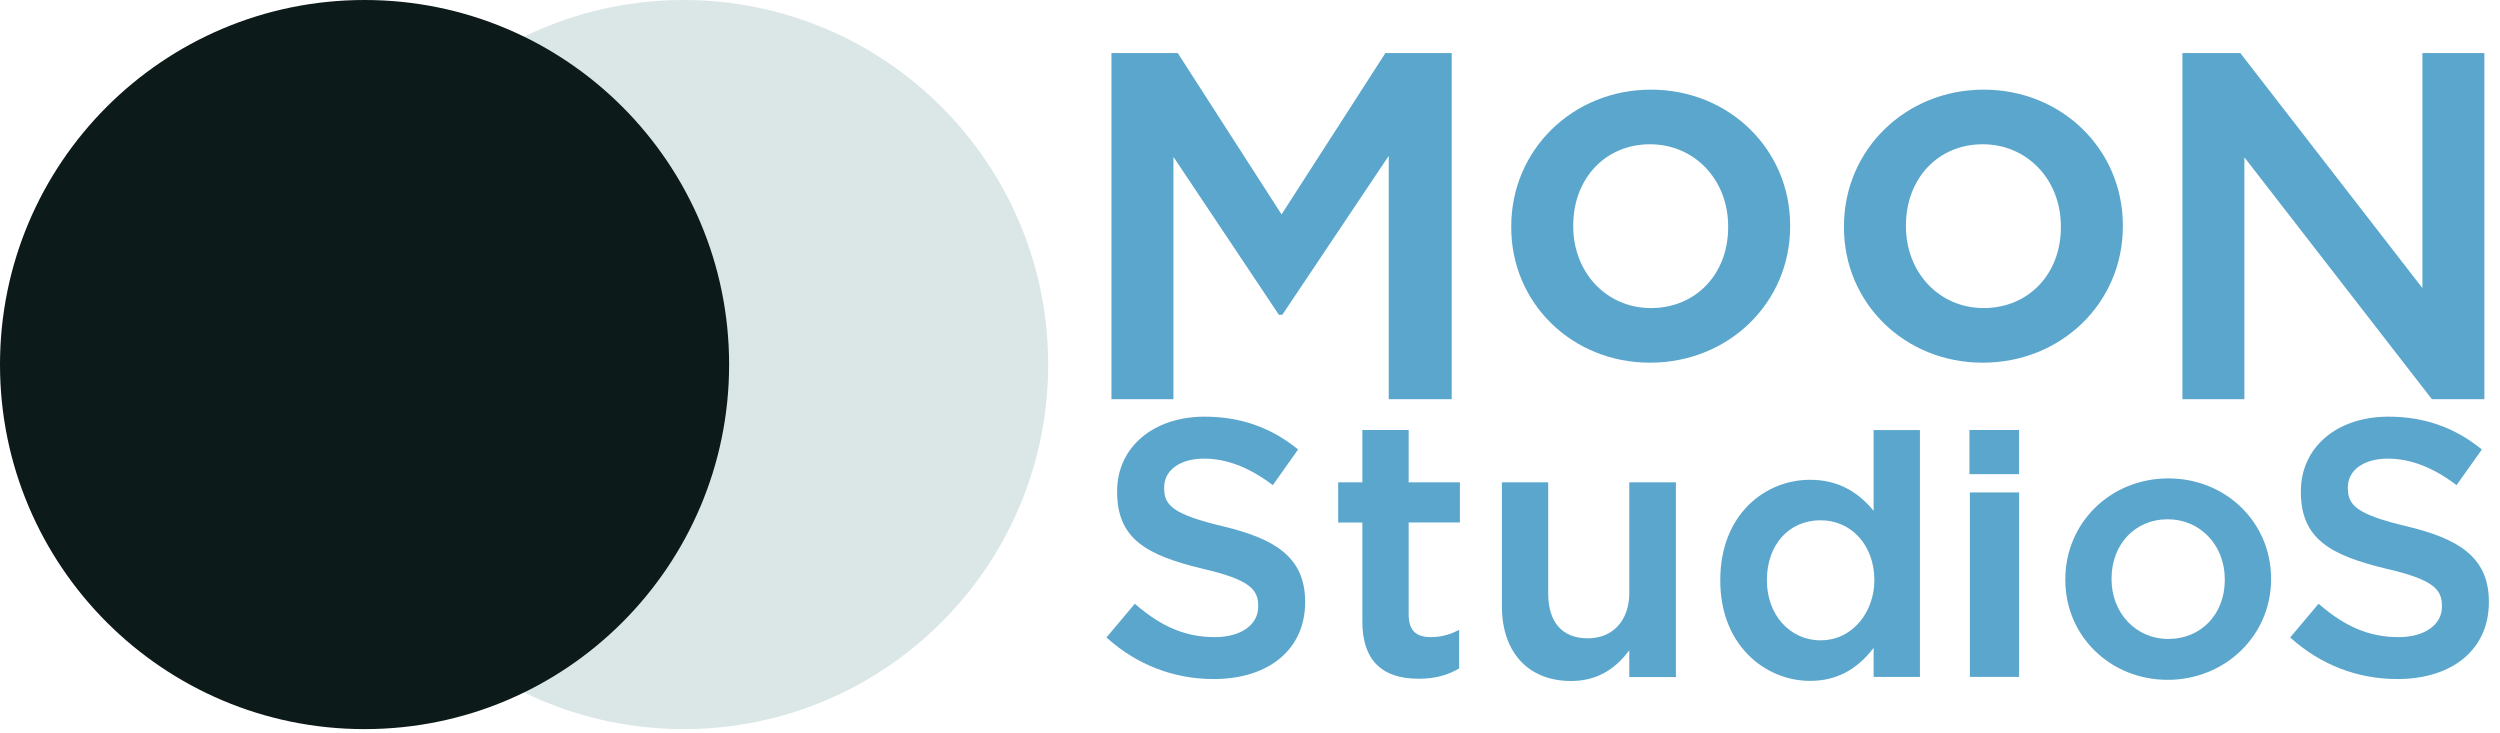 <svg width="133" height="39" viewBox="0 0 133 39" fill="none" xmlns="http://www.w3.org/2000/svg">
<path d="M36.369 38.789C47.081 38.789 55.764 30.106 55.764 19.395C55.764 8.683 47.081 0 36.369 0C25.658 0 16.975 8.683 16.975 19.395C16.975 30.106 25.658 38.789 36.369 38.789Z" fill="#DBE7E7"/>
<path d="M19.395 38.789C30.106 38.789 38.789 30.106 38.789 19.395C38.789 8.683 30.106 0 19.395 0C8.683 0 0 8.683 0 19.395C0 30.106 8.683 38.789 19.395 38.789Z" fill="#0D1A1A"/>
<path d="M62.427 8.345L68.017 16.717L68.037 16.749H68.217L73.881 8.291V21.239H77.231V2.823H73.703L68.179 11.407L62.677 2.855L62.657 2.823H59.129V21.239H62.427V8.345Z" fill="#5AA6CC"/>
<path d="M87.778 19.295C91.96 19.295 95.236 16.111 95.236 12.045V11.993C95.236 7.943 91.982 4.769 87.83 4.769C83.678 4.769 80.398 7.965 80.398 12.045V12.097C80.398 16.133 83.64 19.295 87.778 19.295ZM83.696 11.993C83.696 9.491 85.412 7.675 87.778 7.675C90.144 7.675 91.938 9.553 91.938 12.045V12.097C91.938 14.583 90.21 16.389 87.83 16.389C85.45 16.389 83.696 14.481 83.696 12.045V11.993Z" fill="#5AA6CC"/>
<path d="M105.478 19.295C109.66 19.295 112.936 16.111 112.936 12.045V11.993C112.936 7.943 109.682 4.769 105.53 4.769C101.378 4.769 98.098 7.965 98.098 12.045V12.097C98.098 16.133 101.34 19.295 105.478 19.295ZM101.396 12.045V11.993C101.396 9.491 103.112 7.675 105.478 7.675C107.844 7.675 109.638 9.553 109.638 12.045V12.097C109.638 14.583 107.91 16.389 105.53 16.389C103.15 16.389 101.396 14.481 101.396 12.045Z" fill="#5AA6CC"/>
<path d="M119.402 8.371L129.358 21.213L129.378 21.239H132.17V2.823H128.872V15.327L119.206 2.851L119.184 2.823H116.104V21.239H119.402V8.371Z" fill="#5AA6CC"/>
<path d="M65.085 28.005C62.371 27.361 61.933 26.875 61.933 25.961V25.923C61.933 25.011 62.785 24.399 64.051 24.399C65.243 24.399 66.423 24.847 67.657 25.767L67.713 25.809L69.059 23.913L69.009 23.871C67.579 22.725 65.971 22.167 64.089 22.167C61.347 22.167 59.431 23.799 59.431 26.133V26.171C59.431 28.681 61.021 29.541 63.957 30.251C66.491 30.835 66.937 31.357 66.937 32.237V32.275C66.937 33.243 66.009 33.895 64.625 33.895C63.105 33.895 61.809 33.361 60.427 32.165L60.373 32.119L58.863 33.913L58.913 33.957C60.501 35.375 62.455 36.125 64.565 36.125C67.523 36.125 69.433 34.523 69.433 32.043V32.005C69.433 29.561 67.693 28.637 65.079 28.003L65.085 28.005Z" fill="#5AA6CC"/>
<path d="M74.939 22.877H72.477V25.661H71.191V27.797H72.477V33.065C72.477 35.085 73.481 36.109 75.465 36.109C76.293 36.109 76.947 35.947 77.591 35.581L77.627 35.561V33.507L77.527 33.557C77.065 33.787 76.617 33.895 76.119 33.895C75.315 33.895 74.941 33.515 74.941 32.697V27.795H77.667V25.659H74.941V22.875L74.939 22.877Z" fill="#5AA6CC"/>
<path d="M86.68 31.533C86.68 33.007 85.81 33.959 84.464 33.959C83.118 33.959 82.364 33.111 82.364 31.571V25.661H79.902V32.263C79.902 34.709 81.312 36.229 83.58 36.229C84.852 36.229 85.868 35.693 86.678 34.593V36.019H89.158V25.661H86.678V31.533H86.68Z" fill="#5AA6CC"/>
<path d="M99.677 27.179C98.773 26.067 97.663 25.525 96.291 25.525C93.919 25.525 91.519 27.355 91.519 30.855V30.893C91.519 32.483 92.031 33.845 92.998 34.831C93.865 35.715 95.066 36.223 96.291 36.223C97.669 36.223 98.779 35.647 99.677 34.465V36.013H102.14V22.881H99.677V27.181V27.179ZM93.999 30.853C93.999 28.983 95.171 27.679 96.847 27.679C98.523 27.679 99.716 29.043 99.716 30.853V30.891C99.716 32.451 98.644 34.065 96.847 34.065C95.224 34.065 93.999 32.701 93.999 30.891V30.853Z" fill="#5AA6CC"/>
<path d="M107.415 22.875H104.775V25.225H107.415V22.875Z" fill="#5AA6CC"/>
<path d="M107.417 26.197H104.797V36.011H107.417V26.197Z" fill="#5AA6CC"/>
<path d="M115.357 25.451C112.283 25.451 109.875 27.809 109.875 30.819V30.857C109.875 33.835 112.267 36.167 115.319 36.167C118.371 36.167 120.821 33.817 120.821 30.819V30.781C120.821 27.793 118.421 25.451 115.357 25.451ZM118.359 30.857C118.359 32.675 117.097 33.993 115.357 33.993C113.617 33.993 112.335 32.599 112.335 30.819V30.781C112.335 28.953 113.589 27.625 115.319 27.625C117.049 27.625 118.359 28.999 118.359 30.819V30.857Z" fill="#5AA6CC"/>
<path d="M128.058 28.005C125.344 27.361 124.906 26.875 124.906 25.961V25.923C124.906 25.011 125.758 24.399 127.026 24.399C128.218 24.399 129.398 24.847 130.632 25.767L130.688 25.809L132.034 23.913L131.984 23.871C130.554 22.725 128.946 22.167 127.064 22.167C124.322 22.167 122.406 23.799 122.406 26.133V26.171C122.406 28.681 123.996 29.541 126.932 30.251C129.466 30.835 129.912 31.357 129.912 32.237V32.275C129.912 33.243 128.984 33.895 127.6 33.895C126.08 33.895 124.784 33.361 123.402 32.165L123.348 32.119L121.838 33.913L121.888 33.957C123.476 35.375 125.432 36.125 127.54 36.125C130.498 36.125 132.408 34.523 132.408 32.043V32.005C132.408 29.561 130.668 28.637 128.054 28.003L128.058 28.005Z" fill="#5AA6CC"/>
</svg>
